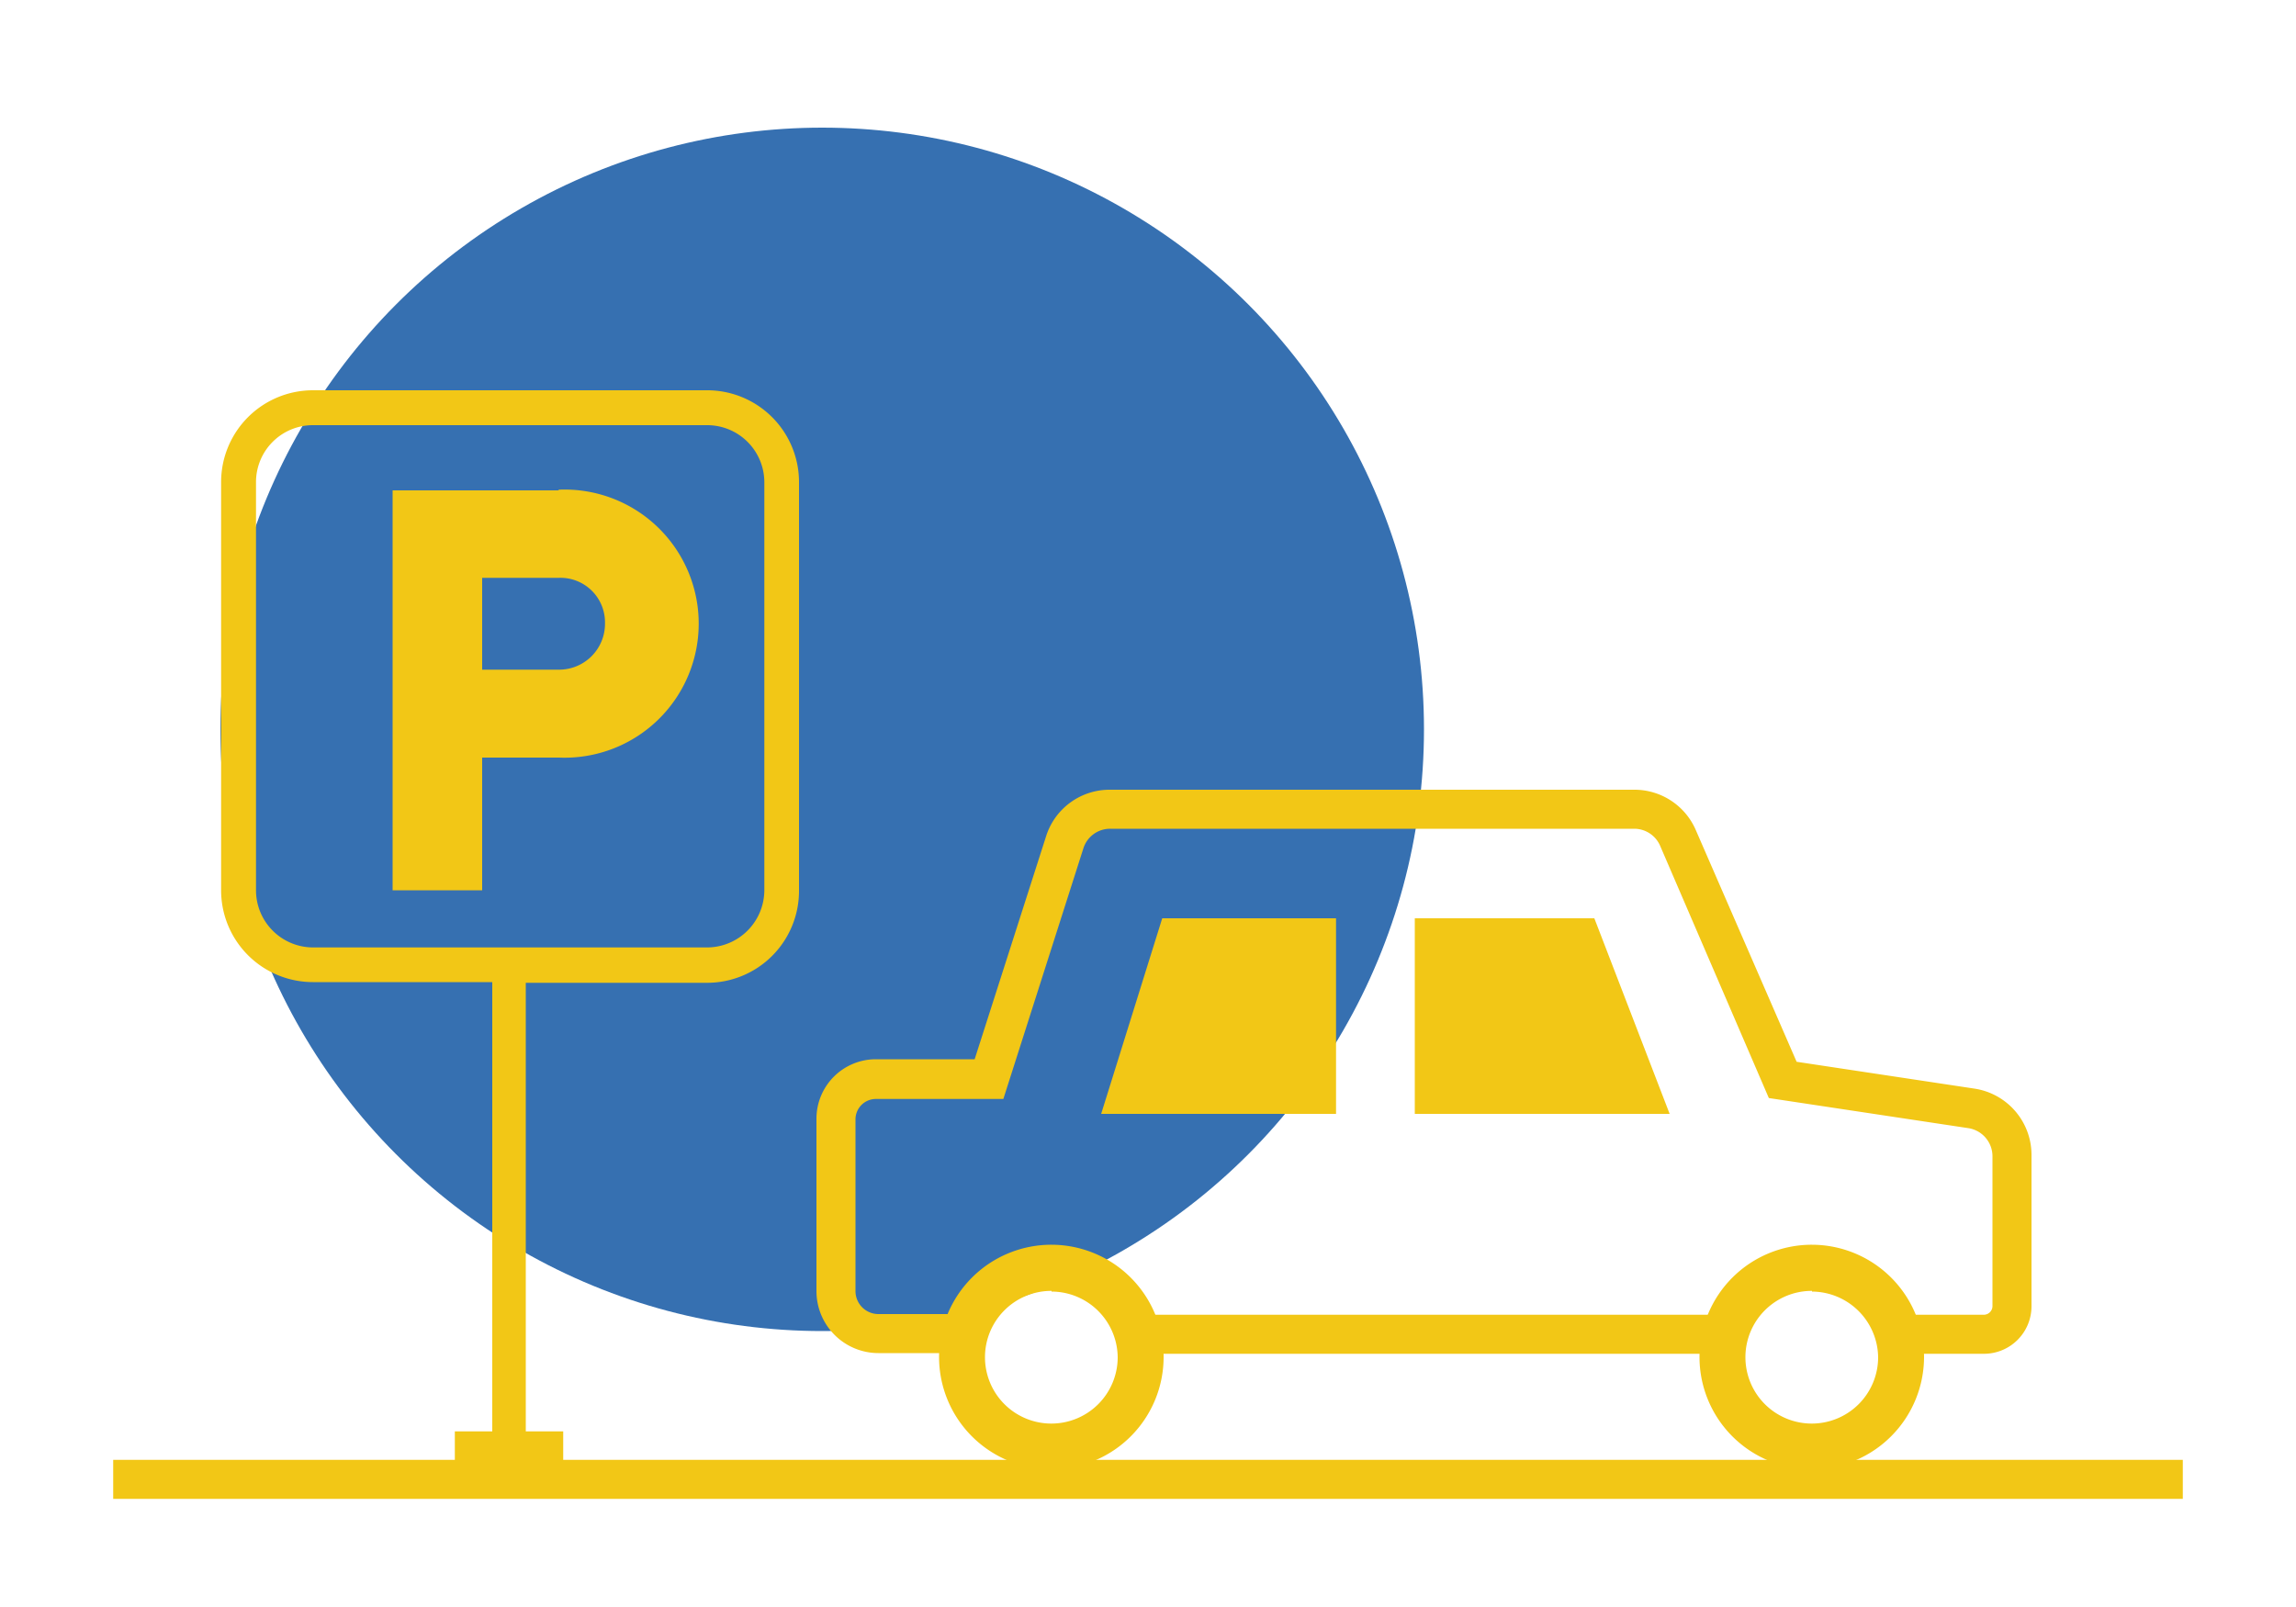 <svg xmlns="http://www.w3.org/2000/svg" viewBox="0 0 100 70"><defs><style>.cls-1{fill:#3670b1;}.cls-2{fill:#f2c716;}.cls-3{fill:#fff;stroke:#f2c716;stroke-miterlimit:10;stroke-width:1.7px;}</style></defs><g id="Livello_5" data-name="Livello 5"><g id="Raggruppa_38" data-name="Raggruppa 38"><g id="Raggruppa_43" data-name="Raggruppa 43"><g id="Raggruppa_43-2" data-name="Raggruppa 43-2"><g id="Livello_1" data-name="Livello 1"><circle id="Ellisse_2" data-name="Ellisse 2" class="cls-1" cx="35.81" cy="31.77" r="26.21"/></g><path id="Tracciato_618" data-name="Tracciato 618" class="cls-2" d="M30.8,42.81a4,4,0,0,0,4-4h0V21a4,4,0,0,0-4-4H13.63a4,4,0,0,0-4,4h0V38.78a4,4,0,0,0,4,4h7.81V62.35H19.81v1.54h4.72V62.35H22.9V42.81ZM13.63,41.27a2.49,2.49,0,0,1-2.48-2.49h0V21a2.48,2.48,0,0,1,2.48-2.48H30.8A2.49,2.49,0,0,1,33.29,21h0V38.78a2.5,2.5,0,0,1-2.49,2.49Z"/></g><path id="Tracciato_619" data-name="Tracciato 619" class="cls-2" d="M24.31,21.36H17.1V38.78H21V33h3.35a5.84,5.84,0,1,0,0-11.67Zm0,7.81H21v-4h3.35a1.94,1.94,0,0,1,2,1.91v.06A2,2,0,0,1,24.31,29.17Z"/></g></g><polygon class="cls-2" points="61.62 40 69.44 40 72.72 48.52 61.62 48.52 61.62 40"/><polygon class="cls-2" points="50.62 40 58.19 40 58.19 48.52 47.96 48.52 50.62 40"/><path class="cls-2" d="M45.8,64a4.89,4.89,0,1,1,4.88-4.88A4.89,4.89,0,0,1,45.8,64Zm0-7.77a2.89,2.89,0,1,0,2.88,2.89A2.89,2.89,0,0,0,45.8,56.26Z"/><path class="cls-2" d="M78.92,64a4.89,4.89,0,1,1,4.88-4.88A4.9,4.9,0,0,1,78.92,64Zm0-7.77a2.89,2.89,0,1,0,2.88,2.89A2.9,2.9,0,0,0,78.92,56.26Z"/><line class="cls-3" x1="4.93" y1="64.44" x2="95.07" y2="64.44"/><path class="cls-2" d="M86,47.42l-7.75-1.17L73.86,36.16a2.91,2.91,0,0,0-2.68-1.76H48.35a2.9,2.9,0,0,0-2.78,2l-3.12,9.74h-4.3a2.59,2.59,0,0,0-2.59,2.59v7.51a2.7,2.7,0,0,0,2.7,2.7h3.67a3.9,3.9,0,0,1,.49-1.7H38.26a1,1,0,0,1-1-1V48.76a.89.89,0,0,1,.89-.89H43.7l3.49-10.93a1.22,1.22,0,0,1,1.16-.84H71.18a1.23,1.23,0,0,1,1.12.73l4.74,11,8.68,1.31a1.24,1.24,0,0,1,1.06,1.23V56.9a.38.38,0,0,1-.37.37H82.3a3.9,3.9,0,0,1,.48,1.7h3.63a2.07,2.07,0,0,0,2.07-2.07V50.33A2.92,2.92,0,0,0,86,47.42Z"/><path class="cls-2" d="M75.54,57.27H49.18a3.9,3.9,0,0,1,.48,1.7H75.05A3.77,3.77,0,0,1,75.54,57.27Z"/></g></svg>